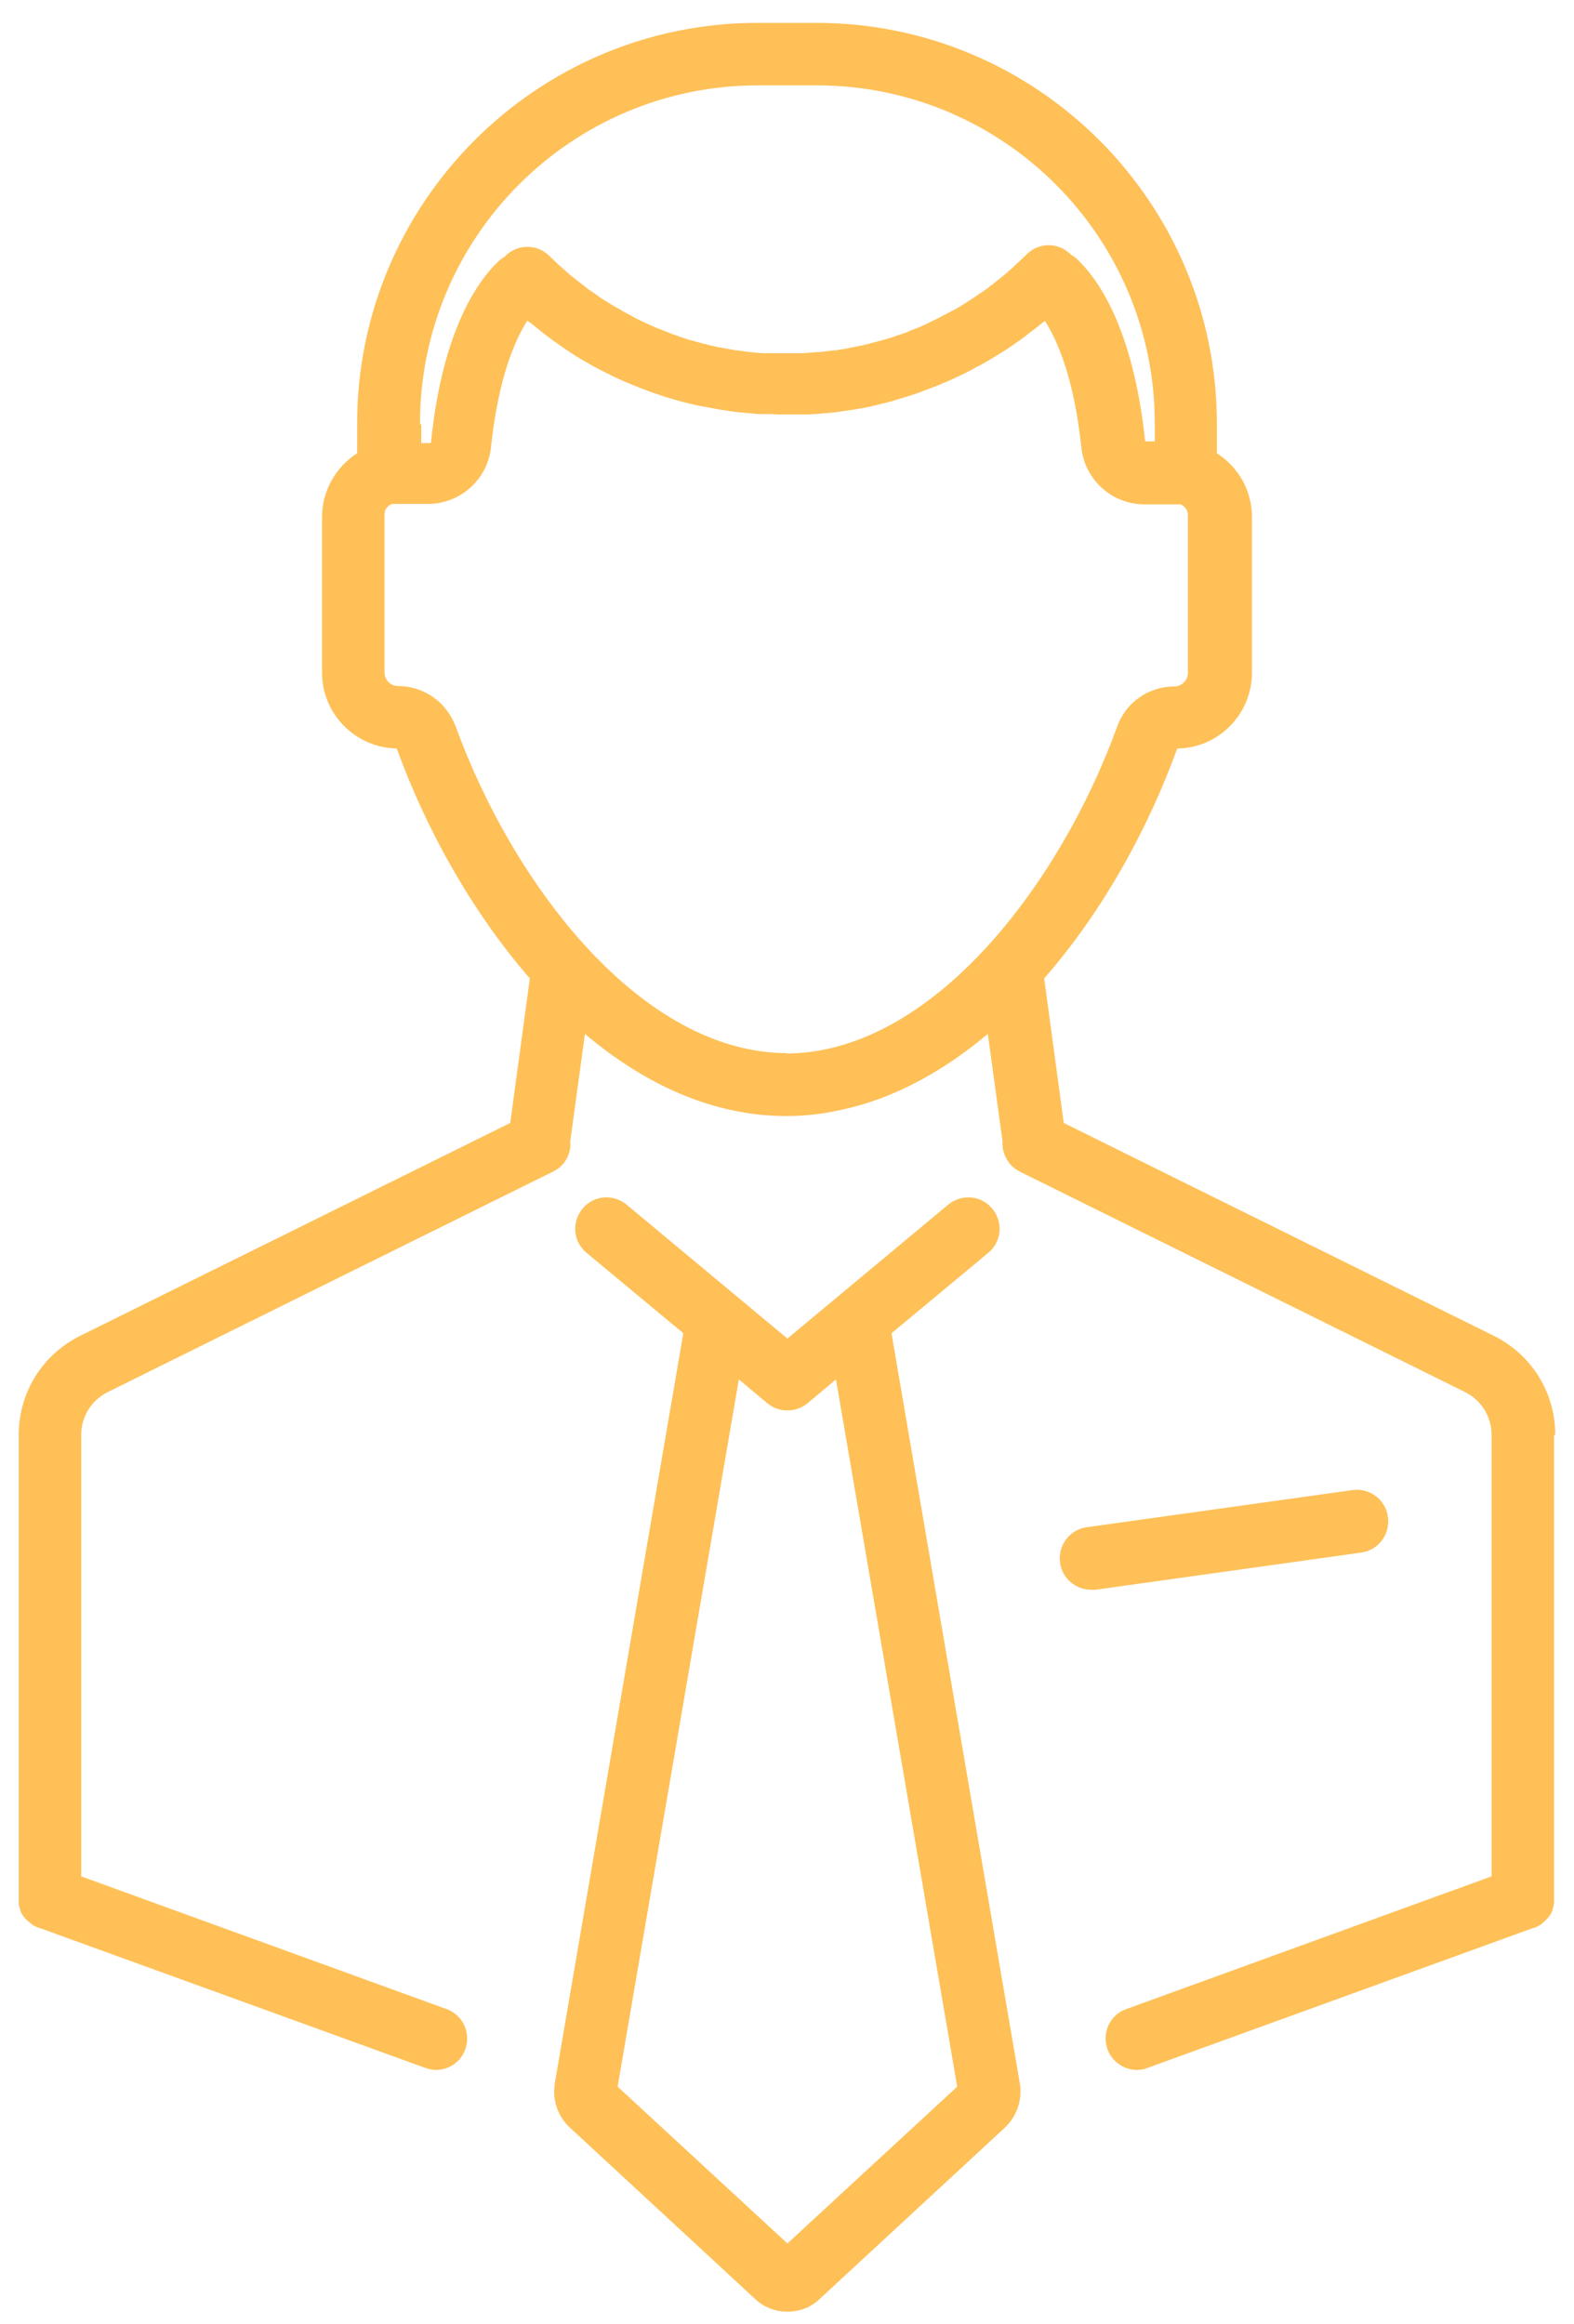<svg width="42" height="62" viewBox="0 0 42 62" fill="none" xmlns="http://www.w3.org/2000/svg">
<path d="M41.5 38.277C41.5 37.144 40.868 36.131 39.855 35.63L28.385 29.955L27.862 26.099C29.398 24.345 30.618 22.156 31.413 19.966C32.514 19.956 33.407 19.051 33.407 17.94V13.79C33.407 13.082 33.036 12.45 32.47 12.091V11.296C32.47 5.403 27.677 0.61 21.784 0.61H20.216C14.323 0.61 9.53 5.403 9.53 11.296V12.091C8.964 12.45 8.593 13.093 8.593 13.79V17.94C8.593 19.051 9.486 19.945 10.587 19.966C11.382 22.156 12.613 24.345 14.138 26.099L13.615 29.955L2.145 35.63C1.132 36.131 0.5 37.144 0.5 38.277V50.64C0.5 50.64 0.5 50.651 0.5 50.662C0.5 50.695 0.5 50.727 0.5 50.76C0.5 50.782 0.5 50.814 0.511 50.836C0.511 50.858 0.522 50.891 0.533 50.912C0.533 50.934 0.544 50.967 0.554 50.989C0.554 51.011 0.576 51.032 0.587 51.054C0.598 51.076 0.609 51.098 0.631 51.119C0.642 51.141 0.663 51.163 0.685 51.185C0.707 51.207 0.718 51.228 0.74 51.239C0.761 51.261 0.783 51.272 0.805 51.294C0.827 51.316 0.849 51.326 0.87 51.348C0.892 51.359 0.914 51.37 0.936 51.381C0.968 51.392 0.99 51.413 1.023 51.424C1.023 51.424 1.034 51.424 1.045 51.424L11.349 55.161C11.447 55.193 11.534 55.215 11.632 55.215C11.97 55.215 12.297 55.008 12.417 54.66C12.569 54.224 12.351 53.745 11.915 53.592L2.167 50.052V38.277C2.167 37.787 2.439 37.351 2.875 37.133L14.758 31.251C15.074 31.099 15.249 30.772 15.216 30.445L15.608 27.58C17.198 28.92 19.017 29.77 20.978 29.77C21.425 29.77 21.86 29.726 22.285 29.639C22.667 29.563 23.037 29.465 23.396 29.334C23.505 29.301 23.603 29.258 23.712 29.214C24.54 28.877 25.335 28.397 26.076 27.809C26.174 27.733 26.261 27.657 26.359 27.58L26.751 30.445C26.73 30.772 26.904 31.099 27.209 31.251L39.093 37.133C39.528 37.351 39.801 37.787 39.801 38.277V50.052L30.052 53.592C29.616 53.745 29.398 54.224 29.551 54.66C29.671 54.997 29.997 55.215 30.335 55.215C30.433 55.215 30.52 55.204 30.618 55.161L40.923 51.424C40.923 51.424 40.934 51.424 40.944 51.424C40.977 51.413 40.999 51.403 41.032 51.381C41.053 51.37 41.075 51.359 41.097 51.348C41.119 51.337 41.141 51.316 41.162 51.294C41.184 51.272 41.206 51.261 41.228 51.239C41.249 51.217 41.26 51.196 41.282 51.185C41.304 51.163 41.315 51.141 41.337 51.119C41.347 51.098 41.369 51.076 41.38 51.054C41.391 51.032 41.402 51.011 41.413 50.989C41.424 50.967 41.435 50.934 41.435 50.912C41.435 50.891 41.456 50.858 41.456 50.836C41.456 50.814 41.456 50.793 41.467 50.76C41.467 50.727 41.467 50.695 41.467 50.662C41.467 50.662 41.467 50.651 41.467 50.64V38.277H41.5ZM11.207 11.296C11.207 6.318 15.249 2.277 20.227 2.277H21.795C26.773 2.277 30.814 6.318 30.814 11.296V11.775H30.575C30.575 11.775 30.553 11.764 30.553 11.742C30.237 8.758 29.3 7.451 28.767 6.939C28.712 6.884 28.647 6.83 28.581 6.797C28.581 6.797 28.581 6.797 28.57 6.786C28.244 6.459 27.721 6.459 27.394 6.786C27.318 6.862 27.231 6.939 27.154 7.015C27.1 7.069 27.045 7.113 26.991 7.167C26.936 7.211 26.882 7.266 26.828 7.309C26.773 7.353 26.708 7.407 26.653 7.451C26.599 7.494 26.544 7.538 26.49 7.581C26.424 7.625 26.37 7.679 26.305 7.723C26.25 7.756 26.196 7.799 26.141 7.832C26.076 7.876 26 7.93 25.934 7.974C25.88 8.006 25.836 8.039 25.782 8.072C25.706 8.115 25.629 8.17 25.553 8.213C25.51 8.235 25.466 8.268 25.412 8.289C25.324 8.333 25.248 8.377 25.161 8.42C25.117 8.442 25.074 8.464 25.041 8.486C24.954 8.529 24.856 8.573 24.769 8.616C24.736 8.638 24.693 8.649 24.66 8.671C24.562 8.714 24.464 8.758 24.366 8.79C24.333 8.801 24.3 8.812 24.268 8.834C24.17 8.878 24.061 8.91 23.963 8.943C23.93 8.943 23.898 8.965 23.876 8.976C23.767 9.008 23.658 9.041 23.549 9.074C23.516 9.074 23.494 9.095 23.462 9.095C23.353 9.128 23.244 9.15 23.135 9.183C23.102 9.183 23.081 9.194 23.048 9.204C22.939 9.226 22.83 9.248 22.721 9.27C22.688 9.27 22.656 9.281 22.623 9.292C22.514 9.313 22.405 9.324 22.296 9.346C22.253 9.346 22.22 9.346 22.176 9.357C22.078 9.368 21.969 9.379 21.871 9.39C21.828 9.39 21.773 9.39 21.73 9.4C21.643 9.4 21.545 9.411 21.447 9.422C21.392 9.422 21.327 9.422 21.272 9.422C21.185 9.422 21.109 9.422 21.022 9.422C20.956 9.422 20.891 9.422 20.837 9.422C20.75 9.422 20.651 9.422 20.564 9.422C20.521 9.422 20.466 9.422 20.423 9.422C20.314 9.422 20.216 9.411 20.107 9.4C20.074 9.4 20.041 9.4 20.009 9.39C19.889 9.379 19.78 9.357 19.66 9.346C19.638 9.346 19.606 9.346 19.584 9.335C19.464 9.313 19.344 9.292 19.224 9.27C19.203 9.27 19.181 9.27 19.159 9.259C19.039 9.237 18.919 9.204 18.8 9.172C18.778 9.172 18.756 9.172 18.745 9.161C18.625 9.128 18.506 9.095 18.386 9.063C18.364 9.063 18.342 9.052 18.32 9.041C18.201 9.008 18.092 8.965 17.972 8.921C17.95 8.921 17.928 8.899 17.907 8.899C17.798 8.856 17.689 8.812 17.58 8.769C17.547 8.758 17.525 8.747 17.493 8.736C17.395 8.692 17.286 8.649 17.188 8.594C17.155 8.584 17.122 8.562 17.09 8.551C16.991 8.507 16.904 8.453 16.817 8.409C16.774 8.387 16.741 8.366 16.697 8.344C16.61 8.3 16.534 8.246 16.447 8.202C16.403 8.181 16.36 8.148 16.316 8.126C16.24 8.082 16.164 8.028 16.087 7.984C16.033 7.952 15.989 7.919 15.946 7.886C15.88 7.843 15.815 7.788 15.739 7.745C15.684 7.701 15.63 7.669 15.586 7.625C15.521 7.581 15.466 7.527 15.401 7.483C15.347 7.44 15.292 7.396 15.238 7.353C15.183 7.309 15.118 7.255 15.063 7.2C15.009 7.157 14.955 7.102 14.9 7.059C14.824 6.982 14.737 6.906 14.661 6.83C14.334 6.503 13.811 6.503 13.484 6.83C13.484 6.83 13.484 6.83 13.473 6.841C13.408 6.884 13.342 6.928 13.288 6.982C12.754 7.494 11.807 8.801 11.502 11.786C11.502 11.808 11.491 11.819 11.48 11.819H11.24V11.339L11.207 11.296ZM21.011 28.092C17.1 28.092 13.68 23.572 12.155 19.367C12.123 19.291 12.09 19.215 12.046 19.139C11.763 18.627 11.218 18.3 10.619 18.3C10.423 18.3 10.26 18.136 10.26 17.94V13.79C10.26 13.79 10.26 13.747 10.26 13.725C10.26 13.725 10.26 13.714 10.26 13.703C10.26 13.692 10.26 13.681 10.271 13.659C10.271 13.659 10.271 13.649 10.271 13.638C10.271 13.627 10.271 13.616 10.282 13.605C10.282 13.605 10.282 13.594 10.293 13.583C10.293 13.583 10.303 13.562 10.314 13.551C10.314 13.551 10.325 13.54 10.336 13.529C10.336 13.529 10.347 13.518 10.358 13.507C10.358 13.507 10.369 13.496 10.38 13.485C10.38 13.485 10.401 13.474 10.412 13.463C10.412 13.463 10.423 13.463 10.434 13.453C10.434 13.453 10.456 13.453 10.467 13.442C10.467 13.442 10.478 13.442 10.489 13.442C10.489 13.442 10.499 13.442 10.51 13.442H11.415C12.286 13.442 13.016 12.788 13.103 11.917C13.299 10.065 13.745 9.063 14.072 8.551C14.094 8.573 14.116 8.594 14.149 8.605C14.203 8.649 14.268 8.703 14.323 8.747C14.399 8.801 14.464 8.867 14.541 8.921C14.595 8.965 14.661 9.008 14.715 9.052C14.791 9.106 14.867 9.161 14.944 9.215C14.998 9.259 15.063 9.292 15.118 9.335C15.205 9.39 15.281 9.444 15.368 9.499C15.423 9.531 15.477 9.564 15.532 9.597C15.63 9.651 15.717 9.705 15.815 9.76C15.859 9.782 15.913 9.814 15.957 9.836C16.066 9.891 16.175 9.945 16.284 10C16.316 10.021 16.36 10.032 16.392 10.054C16.523 10.119 16.654 10.174 16.785 10.228C16.806 10.228 16.817 10.25 16.839 10.25C17.46 10.511 18.113 10.719 18.778 10.849H18.8C18.952 10.882 19.105 10.904 19.268 10.936C19.301 10.936 19.323 10.936 19.355 10.947C19.486 10.969 19.628 10.991 19.758 11.002C19.802 11.002 19.845 11.002 19.889 11.013C20.009 11.024 20.129 11.034 20.248 11.045C20.303 11.045 20.357 11.045 20.423 11.045C20.532 11.045 20.64 11.045 20.75 11.056C20.782 11.056 20.815 11.056 20.848 11.056C20.891 11.056 20.924 11.056 20.967 11.056C21.011 11.056 21.055 11.056 21.098 11.056C21.142 11.056 21.174 11.056 21.218 11.056C21.305 11.056 21.403 11.056 21.49 11.056C21.566 11.056 21.643 11.056 21.719 11.045C21.806 11.045 21.893 11.034 21.98 11.024C22.057 11.024 22.133 11.013 22.22 11.002C22.307 11.002 22.394 10.98 22.481 10.969C22.558 10.958 22.634 10.947 22.721 10.936C22.808 10.925 22.895 10.904 22.983 10.893C23.059 10.882 23.135 10.86 23.211 10.849C23.298 10.827 23.386 10.806 23.473 10.784C23.549 10.762 23.625 10.751 23.691 10.729C23.788 10.708 23.887 10.675 23.985 10.642C24.093 10.61 24.202 10.577 24.311 10.544C24.409 10.511 24.518 10.479 24.616 10.435C24.682 10.414 24.758 10.381 24.823 10.359C24.91 10.326 24.998 10.294 25.074 10.261C25.139 10.228 25.215 10.196 25.281 10.174C25.357 10.141 25.444 10.098 25.52 10.065C25.586 10.032 25.662 10 25.727 9.967C25.804 9.923 25.88 9.891 25.956 9.847C26.021 9.814 26.087 9.771 26.163 9.738C26.239 9.695 26.316 9.651 26.392 9.607C26.457 9.564 26.523 9.531 26.588 9.488C26.664 9.444 26.74 9.39 26.817 9.346C26.882 9.302 26.947 9.259 27.013 9.215C27.089 9.161 27.154 9.117 27.231 9.063C27.296 9.019 27.35 8.976 27.416 8.921C27.492 8.867 27.557 8.812 27.634 8.758C27.688 8.714 27.753 8.66 27.808 8.616C27.83 8.594 27.852 8.584 27.884 8.562C28.211 9.074 28.657 10.076 28.854 11.928C28.941 12.799 29.671 13.453 30.542 13.453H31.446C31.446 13.453 31.457 13.453 31.468 13.453H31.49C31.49 13.453 31.511 13.453 31.522 13.463C31.522 13.463 31.533 13.463 31.544 13.474C31.544 13.474 31.566 13.485 31.577 13.496C31.577 13.496 31.588 13.496 31.599 13.518C31.599 13.518 31.62 13.529 31.62 13.54C31.62 13.54 31.631 13.551 31.642 13.562C31.642 13.562 31.653 13.583 31.664 13.594C31.664 13.594 31.664 13.605 31.675 13.616C31.675 13.616 31.675 13.638 31.686 13.649C31.686 13.649 31.686 13.659 31.686 13.67C31.686 13.681 31.686 13.692 31.697 13.714C31.697 13.714 31.697 13.725 31.697 13.736C31.697 13.758 31.697 13.779 31.697 13.801V17.951C31.697 18.147 31.533 18.311 31.337 18.311C30.651 18.311 30.041 18.735 29.812 19.378C28.287 23.583 24.867 28.103 20.956 28.103L21.011 28.092Z" fill="#FEC057"/>
<path d="M23.788 35.564L26.37 33.419C26.73 33.124 26.773 32.602 26.479 32.242C26.185 31.883 25.662 31.839 25.303 32.133L21.011 35.706L16.719 32.133C16.36 31.839 15.837 31.883 15.543 32.242C15.249 32.602 15.292 33.124 15.652 33.419L18.233 35.564L14.802 55.585V55.618C14.737 56.043 14.9 56.478 15.216 56.761L20.15 61.325C20.39 61.554 20.706 61.663 21.011 61.663C21.327 61.663 21.632 61.554 21.871 61.325L26.806 56.761C27.122 56.467 27.274 56.043 27.22 55.618L23.788 35.564ZM21.011 59.844L16.48 55.661L19.715 36.795L20.455 37.416C20.619 37.558 20.815 37.623 21.011 37.623C21.207 37.623 21.403 37.558 21.566 37.416L22.307 36.795L25.542 55.661L21.011 59.844Z" fill="#FEC057"/>
<path d="M37.034 40.456C36.969 39.998 36.544 39.682 36.086 39.748L28.995 40.739C28.538 40.804 28.222 41.229 28.287 41.687C28.342 42.101 28.701 42.406 29.115 42.406C29.159 42.406 29.191 42.406 29.235 42.406L36.326 41.414C36.783 41.349 37.099 40.924 37.034 40.467V40.456Z" fill="#FEC057"/>
</svg>
